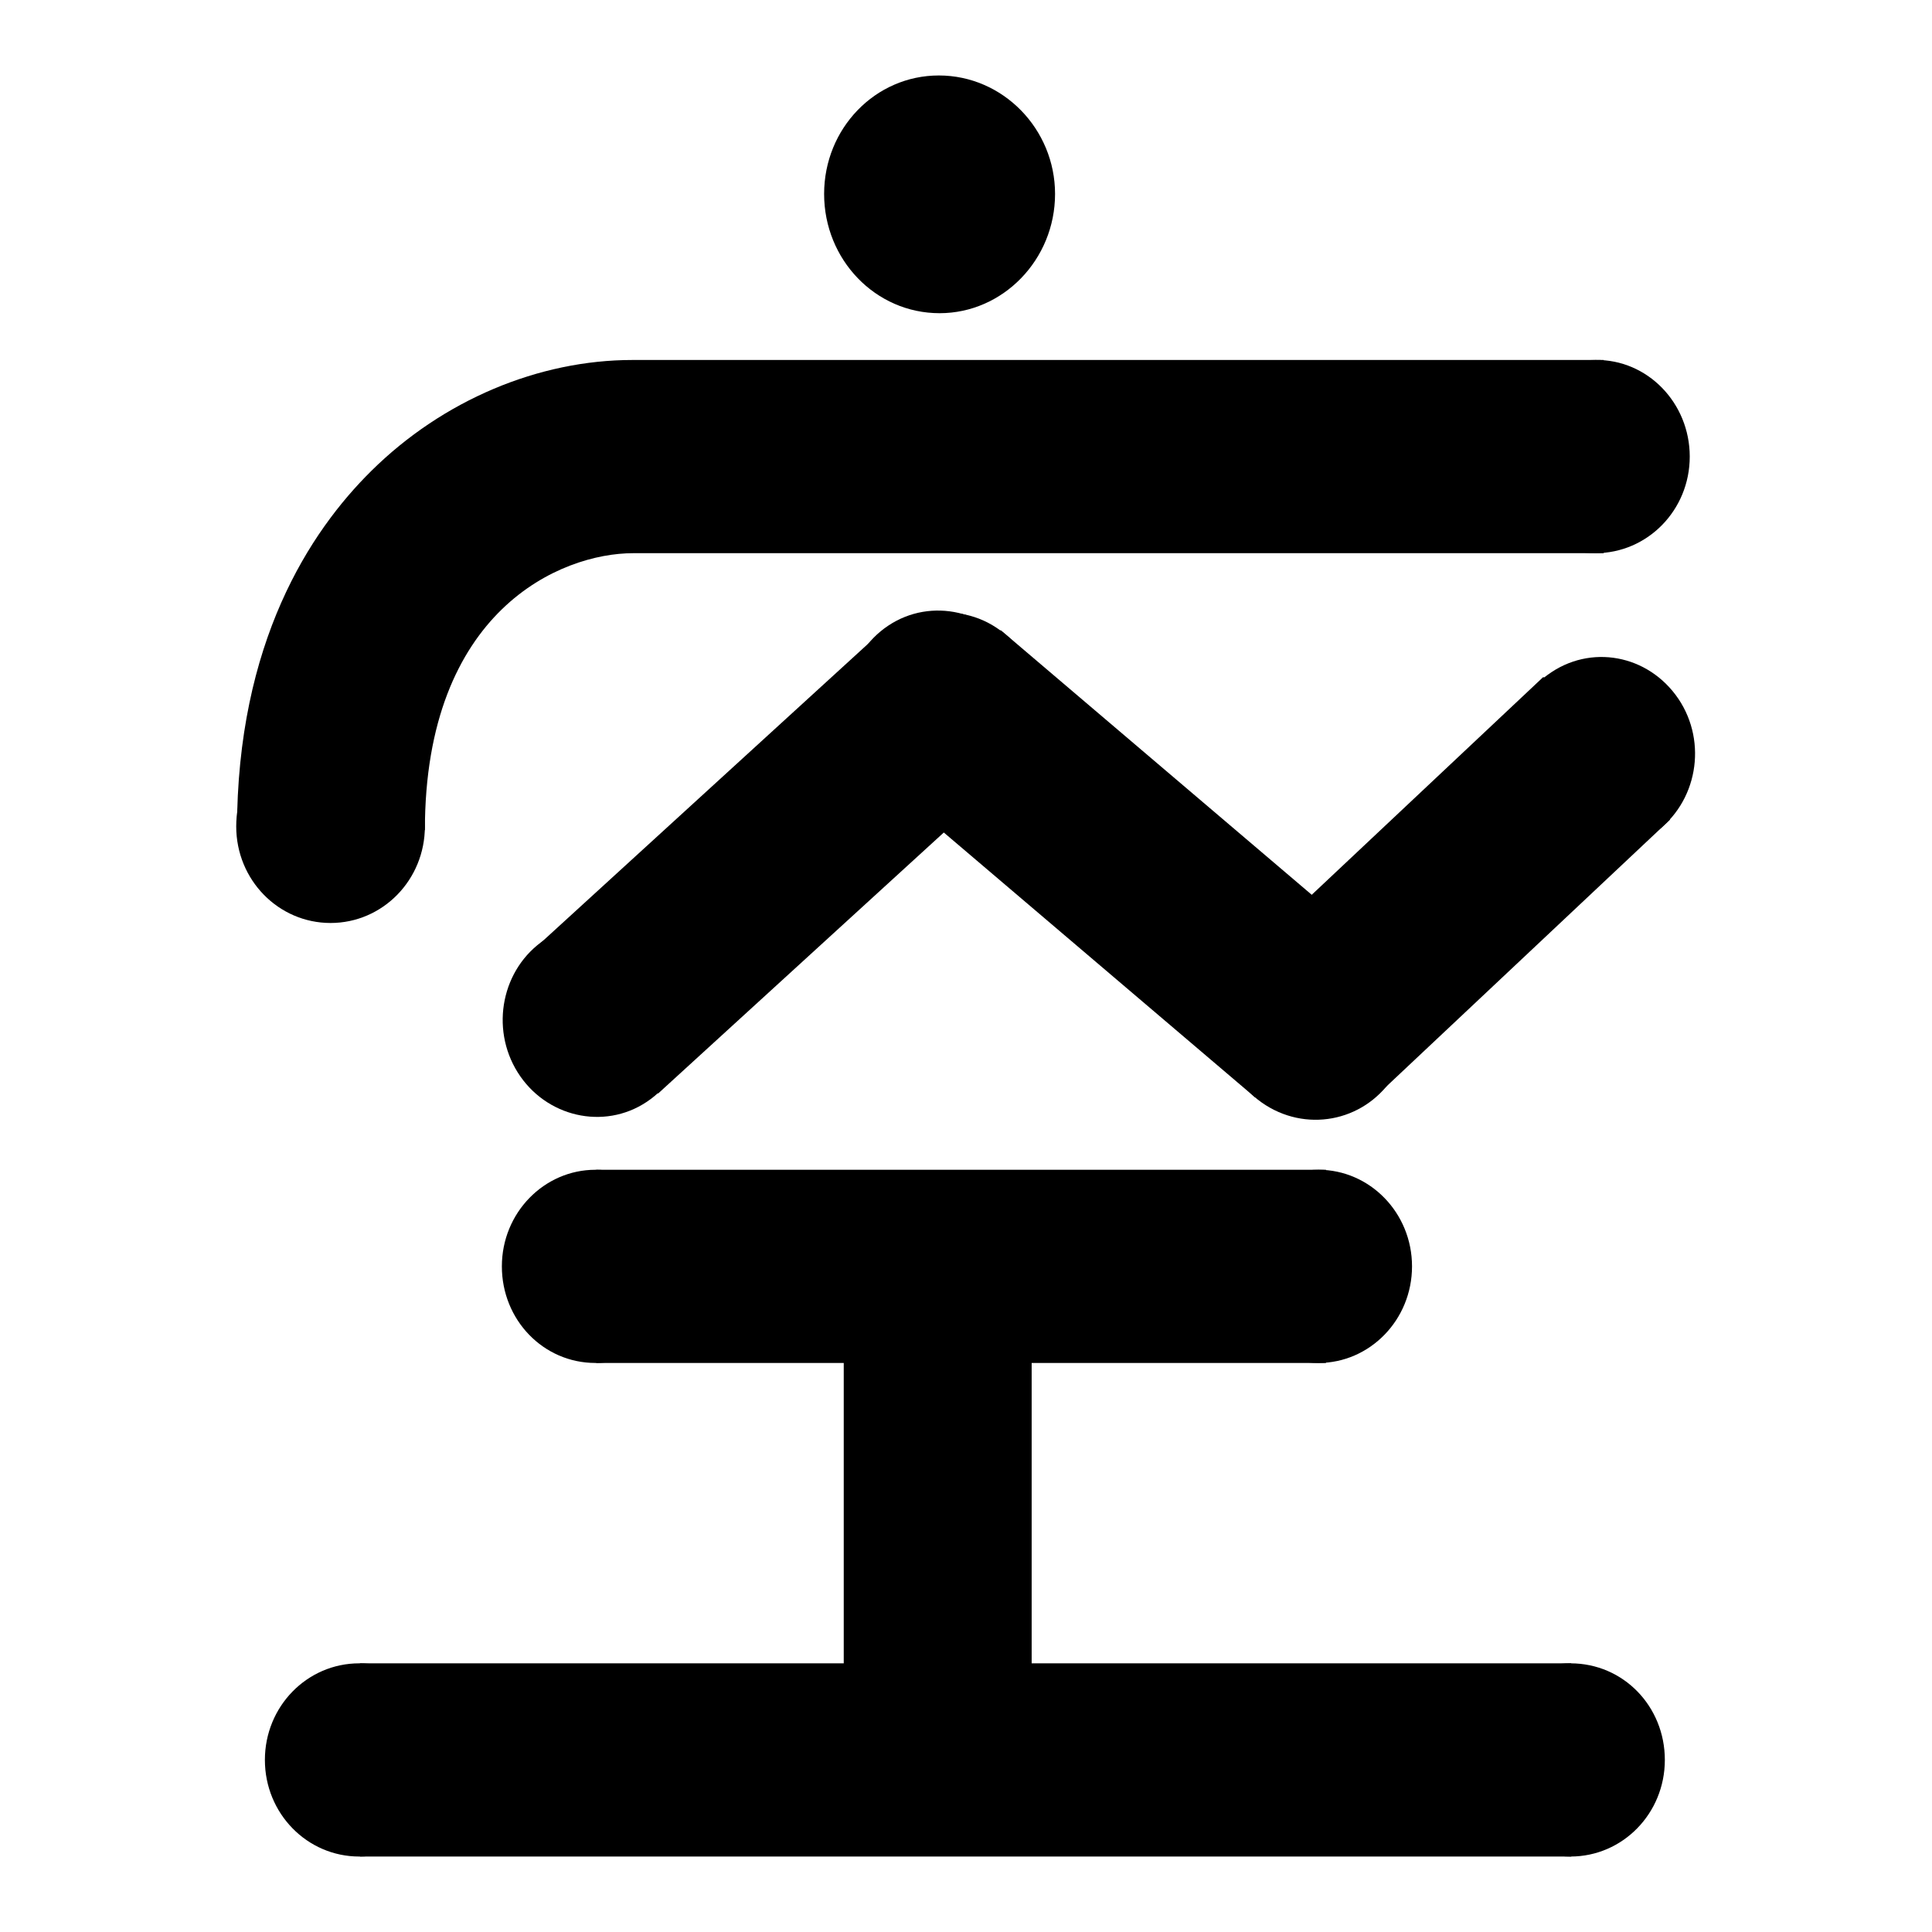 <?xml version="1.0" encoding="utf-8"?>
<!-- Svg Vector Icons : http://www.onlinewebfonts.com/icon -->
<!DOCTYPE svg PUBLIC "-//W3C//DTD SVG 1.1//EN" "http://www.w3.org/Graphics/SVG/1.1/DTD/svg11.dtd">
<svg version="1.1" xmlns="http://www.w3.org/2000/svg" xmlns:xlink="http://www.w3.org/1999/xlink" x="0px" y="0px" viewBox="0 0 256 256" enable-background="new 0 0 256 256" xml:space="preserve">
<g><g><path fill="#000000" d="M56.3,110H31.4c0-24.9,9.7-39.6,17.8-47.6c9.5-9.4,22.2-14.7,34.6-14.7h128.7v25.6H83.9C74.3,73.3,56.3,80.9,56.3,110"/><path fill="#000000" d="M56.3,109.5c0,7.1-5.6,12.8-12.5,12.8c-6.9,0-12.5-5.7-12.5-12.8c0-7.1,5.6-12.8,12.5-12.8S56.3,102.4,56.3,109.5"/><path fill="#000000" d="M139.8,25.7c0,8.7-6.9,15.8-15.3,15.8c-8.5,0-15.3-7.1-15.3-15.8S116,10,124.4,10C132.9,10,139.8,17.1,139.8,25.7"/><path fill="#000000" d="M91.4,167.8c0,7.1-5.6,12.8-12.5,12.8c-6.9,0-12.4-5.7-12.4-12.8c0-7.1,5.6-12.8,12.4-12.8C85.9,155,91.4,160.7,91.4,167.8"/><path fill="#000000" d="M187.1,167.8c0,7.1-5.6,12.8-12.4,12.8c-6.9,0-12.5-5.7-12.5-12.8c0-7.1,5.6-12.8,12.5-12.8C181.5,155,187.1,160.7,187.1,167.8"/><path fill="#000000" d="M79,155h96.7v25.6H79V155z"/><path fill="#000000" d="M223.9,60.5c0,7.1-5.6,12.8-12.5,12.8c-6.9,0-12.5-5.7-12.5-12.8c0-7.1,5.6-12.8,12.5-12.8C218.3,47.6,223.9,53.4,223.9,60.5"/><path fill="#000000" d="M111.8,176.2h24.9v54.4h-24.9V176.2z"/><path fill="#000000" d="M60.1,233.2c0,7.1-5.6,12.8-12.5,12.8s-12.5-5.7-12.5-12.8s5.6-12.8,12.5-12.8S60.1,226.1,60.1,233.2"/><path fill="#000000" d="M47.7,220.4h160.5V246H47.7V220.4z"/><path fill="#000000" d="M220.6,233.2c0,7.1-5.6,12.8-12.5,12.8c-6.9,0-12.4-5.7-12.4-12.8s5.6-12.8,12.4-12.8C215.1,220.4,220.6,226.1,220.6,233.2"/><path fill="#000000" d="M134.8,86.8c3.7,5.9,2.1,13.8-3.6,17.6c-5.7,3.8-13.4,2-17.1-3.9c-3.7-5.9-2.1-13.8,3.6-17.6C123.4,79.1,131.1,80.9,134.8,86.8"/><path fill="#000000" d="M89.3,128.4c3.7,5.9,2.1,13.8-3.6,17.6c-5.7,3.8-13.4,2-17.1-3.9c-3.7-5.9-2.1-13.8,3.6-17.6C77.9,120.8,85.5,122.5,89.3,128.4"/><path fill="#000000" d="M87.2,144.9l-16.5-19.1L117,83.5l16.5,19.1L87.2,144.9"/><path fill="#000000" d="M222.4,92.6c3.9,5.8,2.5,13.8-3.2,17.8c-5.7,4-13.4,2.6-17.3-3.2s-2.5-13.8,3.2-17.8C210.7,85.3,218.4,86.7,222.4,92.6"/><path fill="#000000" d="M182.6,145l-16.8-18.9l38.7-36.4l16.8,18.9L182.6,145"/><path fill="#000000" d="M115.2,86.7c-3.9,5.8-2.5,13.8,3.2,17.8c5.7,4,13.4,2.6,17.3-3.2c3.9-5.8,2.5-13.8-3.2-17.8C126.9,79.4,119.1,80.9,115.2,86.7"/><path fill="#000000" d="M164,128.3c-3.9,5.8-2.5,13.8,3.2,17.8c5.7,4,13.4,2.6,17.3-3.2c3.9-5.8,2.5-13.8-3.2-17.8C175.7,121,167.9,122.5,164,128.3"/><path fill="#000000" d="M166.3,145.4l-49.6-42.2l15.9-19.7l49.6,42.2L166.3,145.4"/></g></g>
</svg>